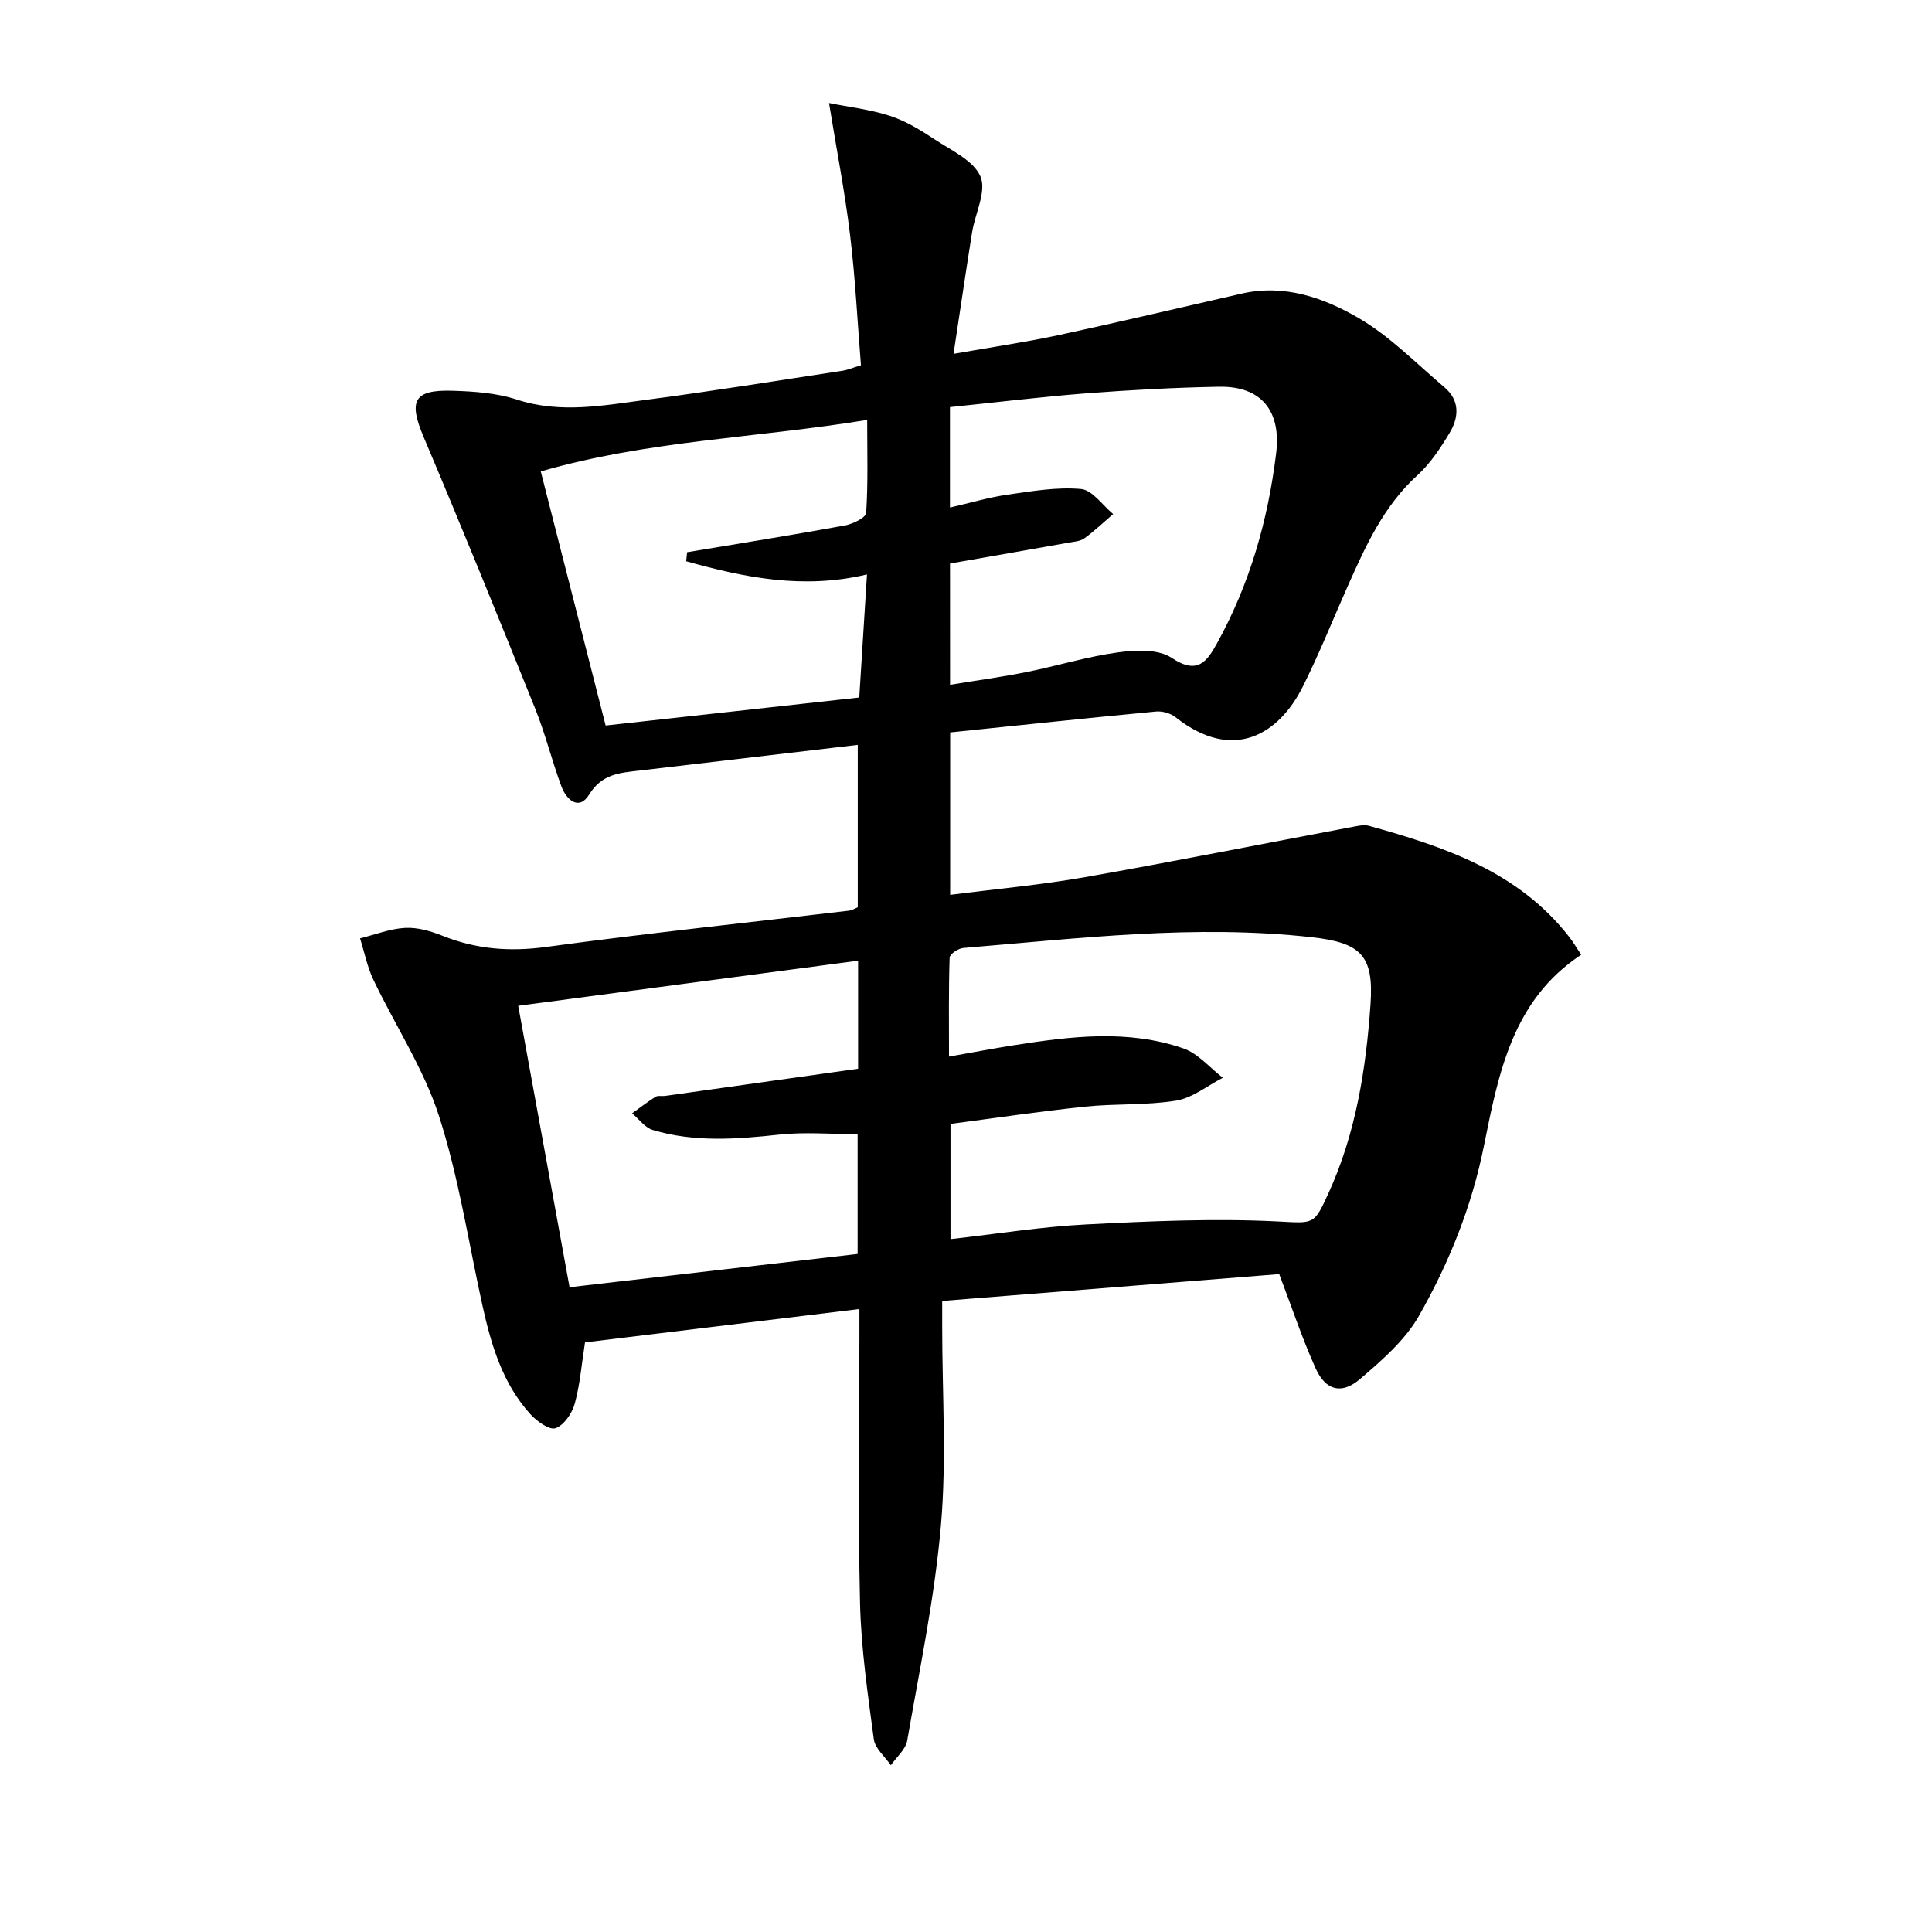 <svg enable-background="new 0 0 400 400" viewBox="0 0 400 400" xmlns="http://www.w3.org/2000/svg"><path d="m196.72 151.64v33.63c9.57-1.23 18.83-2.06 27.95-3.67 18.62-3.28 37.17-6.98 55.76-10.48.97-.18 2.06-.4 2.97-.15 15.67 4.34 30.94 9.46 41.5 23.03.81 1.04 1.48 2.19 2.47 3.67-14.27 9.39-17.13 24.63-20.15 39.62-2.52 12.53-7.22 24.21-13.45 35.16-2.87 5.04-7.65 9.18-12.16 13.04-3.85 3.3-7.15 2.41-9.23-2.2-2.78-6.18-4.92-12.64-7.53-19.5-22.68 1.81-45.83 3.65-69.78 5.56v5.35c0 13.67.92 27.41-.25 40.98-1.29 14.99-4.41 29.82-6.99 44.68-.32 1.85-2.22 3.42-3.39 5.12-1.22-1.79-3.27-3.48-3.53-5.4-1.25-9.37-2.63-18.79-2.85-28.22-.43-18.32-.13-36.66-.13-55 0-1.79 0-3.59 0-5.84-19.48 2.37-38.39 4.67-56.81 6.91-.71 4.51-1.03 8.71-2.13 12.7-.55 1.99-2.23 4.45-3.98 5.07-1.27.44-3.87-1.44-5.2-2.9-5.77-6.37-8.12-14.35-9.93-22.53-2.89-13.11-4.9-26.52-9-39.24-3.17-9.82-9.08-18.75-13.57-28.17-1.28-2.69-1.86-5.71-2.77-8.58 3.11-.77 6.2-2 9.34-2.17 2.55-.14 5.3.66 7.73 1.63 6.97 2.79 13.91 3.34 21.43 2.32 20.9-2.84 41.89-5.05 62.85-7.53.47-.06.92-.36 1.7-.69 0-10.95 0-22 0-33.62-15.21 1.79-30.18 3.54-45.14 5.31-4.02.47-7.8.64-10.46 4.96-2.11 3.43-4.72 1.15-5.77-1.71-1.96-5.28-3.3-10.8-5.4-16.02-7.56-18.79-15.18-37.56-23.08-56.21-3.2-7.55-2.13-9.91 6-9.65 4.45.14 9.08.46 13.26 1.83 9.13 2.98 18.1 1.18 27.08.01 13.5-1.76 26.95-3.95 40.41-5.99.97-.15 1.91-.56 3.76-1.13-.72-8.9-1.16-17.97-2.25-26.96-1.06-8.83-2.78-17.58-4.36-27.33 4.09.82 8.49 1.32 12.62 2.66 3.27 1.06 6.34 2.94 9.24 4.86 3.46 2.29 8.09 4.38 9.5 7.71 1.29 3.05-1.11 7.62-1.74 11.54-1.28 8-2.45 16.02-3.84 25.16 8-1.41 14.95-2.42 21.81-3.89 12.65-2.72 25.25-5.72 37.87-8.59 8.85-2.01 17.02.87 24.26 5.11 6.48 3.79 11.9 9.39 17.7 14.3 3.25 2.75 2.99 6.27 1.03 9.5-1.88 3.11-3.96 6.28-6.61 8.69-7.02 6.38-10.75 14.67-14.47 23.03-3.11 6.98-5.93 14.11-9.37 20.92-4.78 9.48-14.19 15.69-26.24 6.17-1.03-.82-2.73-1.31-4.04-1.19-14.05 1.33-28.09 2.83-42.64 4.33zm.07 104.91c9.61-1.08 18.79-2.57 28.02-3.04 13.24-.68 26.55-1.29 39.77-.62 7.55.39 7.44.73 10.44-5.79 5.68-12.38 7.79-25.71 8.73-39.18.7-10.11-1.98-12.74-12.19-13.88-24.16-2.69-48.14.24-72.14 2.23-1.03.09-2.78 1.27-2.81 1.99-.22 6.73-.13 13.47-.13 20.5 5.07-.9 9.29-1.71 13.52-2.37 11.71-1.83 23.5-3.31 35 .67 3.06 1.06 5.47 4 8.18 6.08-3.21 1.64-6.28 4.18-9.67 4.73-6.19 1.01-12.61.59-18.88 1.25-9.35.98-18.66 2.37-27.84 3.57zm-19.23 3.07c0-8.66 0-16.72 0-24.81-5.67 0-11.01-.47-16.24.1-8.82.96-17.57 1.62-26.18-.96-1.62-.49-2.86-2.27-4.27-3.45 1.61-1.15 3.18-2.37 4.85-3.42.5-.31 1.31-.09 1.97-.18 13.27-1.86 26.53-3.74 39.97-5.63 0-7.17 0-14.24 0-22.37-23.36 3.1-46.3 6.15-70.37 9.34 3.63 19.88 7.14 39.16 10.63 58.27 20.25-2.33 39.83-4.59 59.64-6.89zm19.14-117.84c5.79-.95 10.84-1.64 15.84-2.64 6.32-1.27 12.54-3.2 18.91-4.07 3.65-.5 8.34-.72 11.11 1.12 5.36 3.58 7.3.84 9.47-3.11 6.74-12.24 10.49-25.39 12.18-39.21 1.08-8.8-3.07-13.96-11.84-13.8-9.13.17-18.27.66-27.39 1.36-9.38.72-18.74 1.88-28.3 2.86v20.79c4.2-.96 8-2.1 11.88-2.66 5.05-.73 10.23-1.62 15.24-1.18 2.36.21 4.46 3.37 6.67 5.19-1.98 1.69-3.87 3.51-5.97 5.03-.87.63-2.19.69-3.33.9-8.11 1.45-16.22 2.86-24.48 4.31.01 8.39.01 16.47.01 25.11zm-54.64-25.58c.07-.62.13-1.25.2-1.87 10.88-1.82 21.77-3.55 32.61-5.53 1.66-.3 4.4-1.62 4.46-2.61.41-6.21.21-12.46.21-19.25-22.99 3.76-45.58 4.28-67.58 10.67 4.58 17.93 9.02 35.32 13.43 52.6 17.81-1.97 34.93-3.86 52.51-5.8.52-8.31 1.04-16.5 1.6-25.48-13.25 3.15-25.4.63-37.44-2.73z"/></svg>
